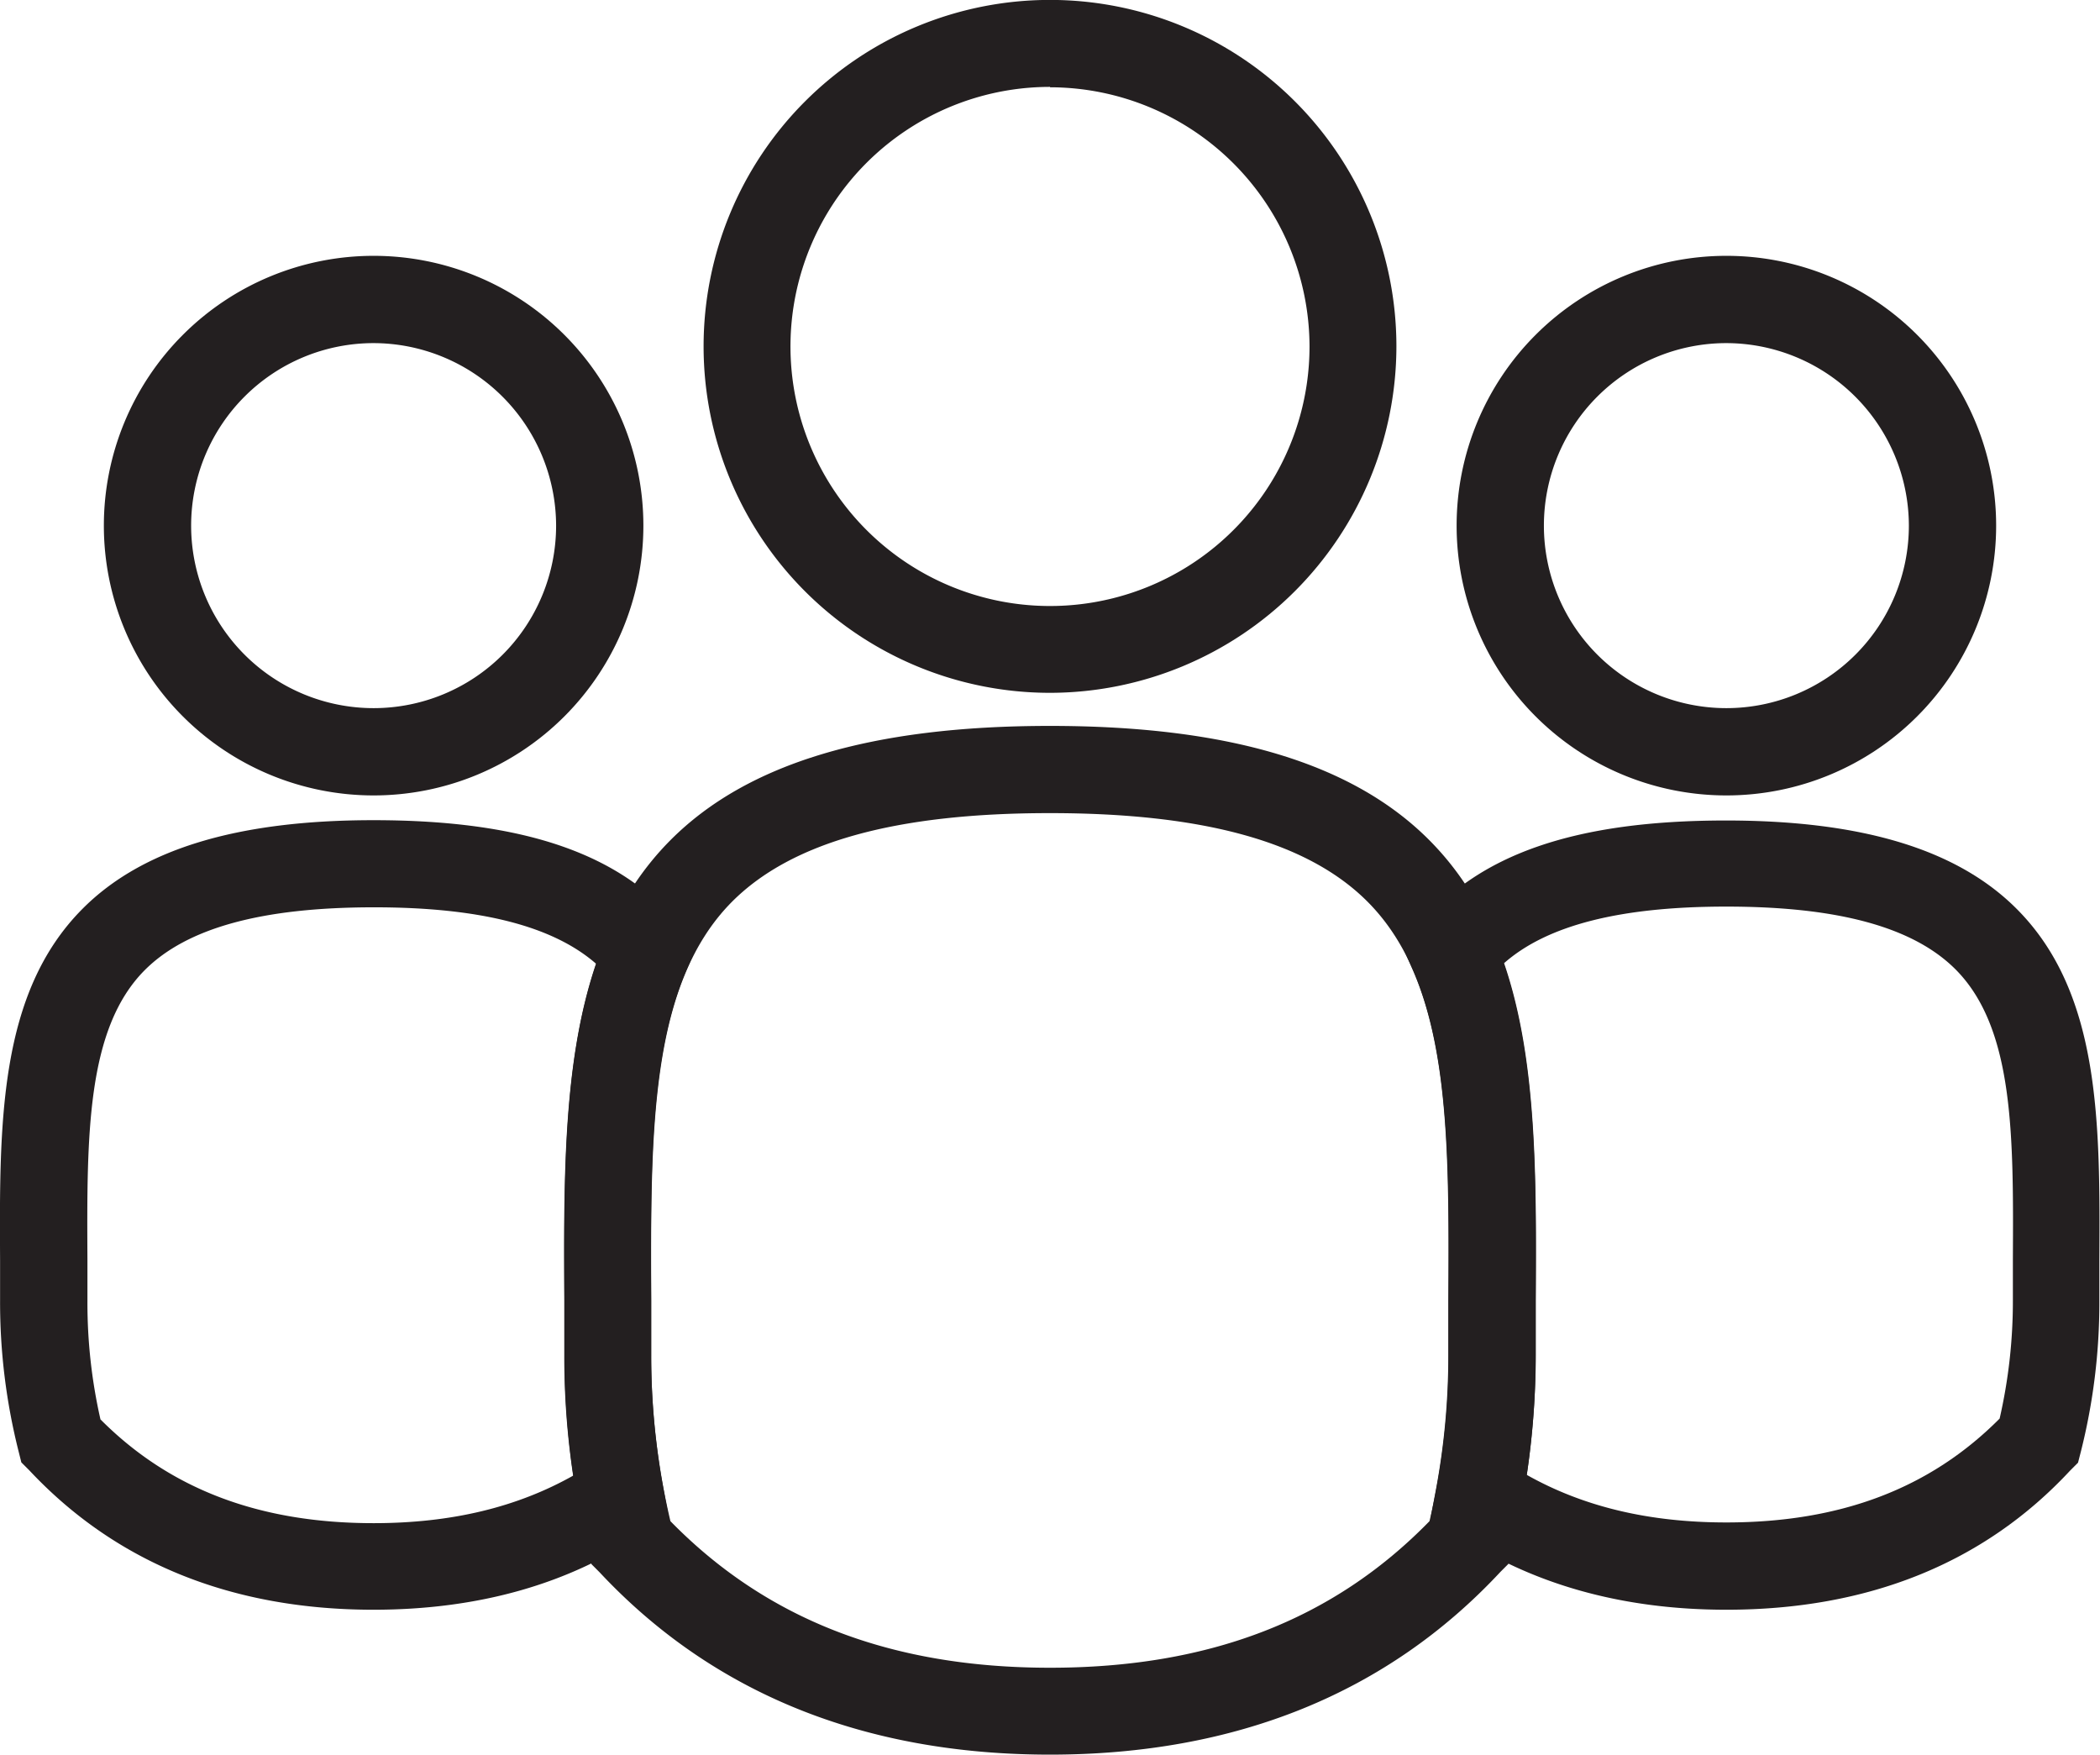 <svg xmlns="http://www.w3.org/2000/svg" viewBox="0 0 264.68 221.12"><defs><style>.cls-1{fill:#231f20;}</style></defs><title>Community Line</title><g id="Layer_2" data-name="Layer 2"><g id="Layer_2-2" data-name="Layer 2"><path class="cls-1" d="M132.34,87.31A43.66,43.66,0,1,1,176,43.65,43.71,43.71,0,0,1,132.34,87.31Zm0-76.36a32.71,32.71,0,1,0,32.71,32.7A32.74,32.74,0,0,0,132.34,11Z"/><path class="cls-1" d="M132.34,221.12c-23.41,0-42.52-7.73-56.79-23l-1-1-.34-1.36a101,101,0,0,1-3.09-25c0-2.3,0-4.58,0-6.82-.12-22.82-.23-44.37,13.38-58.06,9.65-9.69,25.29-14.4,47.83-14.4s38.18,4.71,47.82,14.4c13.62,13.69,13.51,35.24,13.39,58,0,2.25,0,4.53,0,6.83a100.92,100.92,0,0,1-3.08,25l-.34,1.37-1,1C174.86,213.39,155.75,221.12,132.34,221.12ZM84.5,191.7c12.16,12.43,27.83,18.47,47.84,18.47s35.67-6,47.83-18.47a90.37,90.37,0,0,0,2.41-20.89c0-2.32,0-4.62,0-6.88.12-21.37.21-39.81-10.2-50.28-7.48-7.52-20.58-11.18-40.06-11.18s-32.58,3.66-40.07,11.18C81.87,124.12,82,142.57,82.08,163.93q0,3.4,0,6.88A90.92,90.92,0,0,0,84.5,191.7Z"/><path class="cls-1" d="M47.09,100.24a34,34,0,1,1,34-34A34,34,0,0,1,47.09,100.24Zm0-57a23,23,0,1,0,23,23A23.05,23.05,0,0,0,47.09,43.24Z"/><path class="cls-1" d="M217.59,100.24a34,34,0,1,1,34-34A34,34,0,0,1,217.59,100.24Zm0-57a23,23,0,1,0,23,23A23.05,23.05,0,0,0,217.59,43.24Z"/><path class="cls-1" d="M217.59,202.86c-13.26,0-24.78-3.27-34.25-9.72l-3-2,.66-3.52a91.86,91.86,0,0,0,1.54-16.8q0-3.47,0-6.86c.09-16.64.16-31-4.43-41.62l-1.32-3,2.09-2.58c7.38-9.11,19.66-13.36,38.65-13.36,17.21,0,29.21,3.66,36.68,11.17,10.57,10.62,10.48,27,10.39,44.31,0,1.68,0,3.38,0,5.09a76.74,76.74,0,0,1-2.34,19l-.35,1.36-1,1C250.06,197,235.46,202.86,217.59,202.86Zm-25.17-17c7.1,4,15.37,6,25.17,6,14.39,0,25.68-4.28,34.44-13.09a66.27,66.27,0,0,0,1.67-14.9c0-1.73,0-3.45,0-5.14.08-15.64.15-29.14-7.21-36.55-5.31-5.33-14.77-7.93-28.92-7.93-13.34,0-22.56,2.34-28,7.13,4.16,12.13,4.08,27,4,42.58,0,2.24,0,4.51,0,6.8A103.84,103.84,0,0,1,192.42,185.91Z"/><path class="cls-1" d="M47.09,202.86c-17.87,0-32.48-5.91-43.4-17.57l-1-1-.34-1.36a76.74,76.74,0,0,1-2.34-19c0-1.71,0-3.41,0-5.09-.09-17.32-.18-33.69,10.39-44.31,7.47-7.51,19.47-11.17,36.68-11.17,19,0,31.27,4.25,38.65,13.36l2.08,2.58-1.31,3c-4.6,10.61-4.52,25-4.43,41.62q0,3.39,0,6.86a91.7,91.7,0,0,0,1.54,16.8l.66,3.52-3,2C71.87,199.59,60.35,202.86,47.09,202.86Zm-34.44-24c8.76,8.81,20.05,13.09,34.44,13.09,9.8,0,18.07-2,25.17-6a103.74,103.74,0,0,1-1.11-15.1q0-3.44,0-6.81c-.08-15.61-.16-30.44,4-42.57-5.48-4.79-14.7-7.13-28-7.13-14.15,0-23.61,2.6-28.92,7.93-7.36,7.41-7.29,20.91-7.21,36.55,0,1.69,0,3.41,0,5.14A66.27,66.27,0,0,0,12.65,178.82Z"/></g></g></svg>